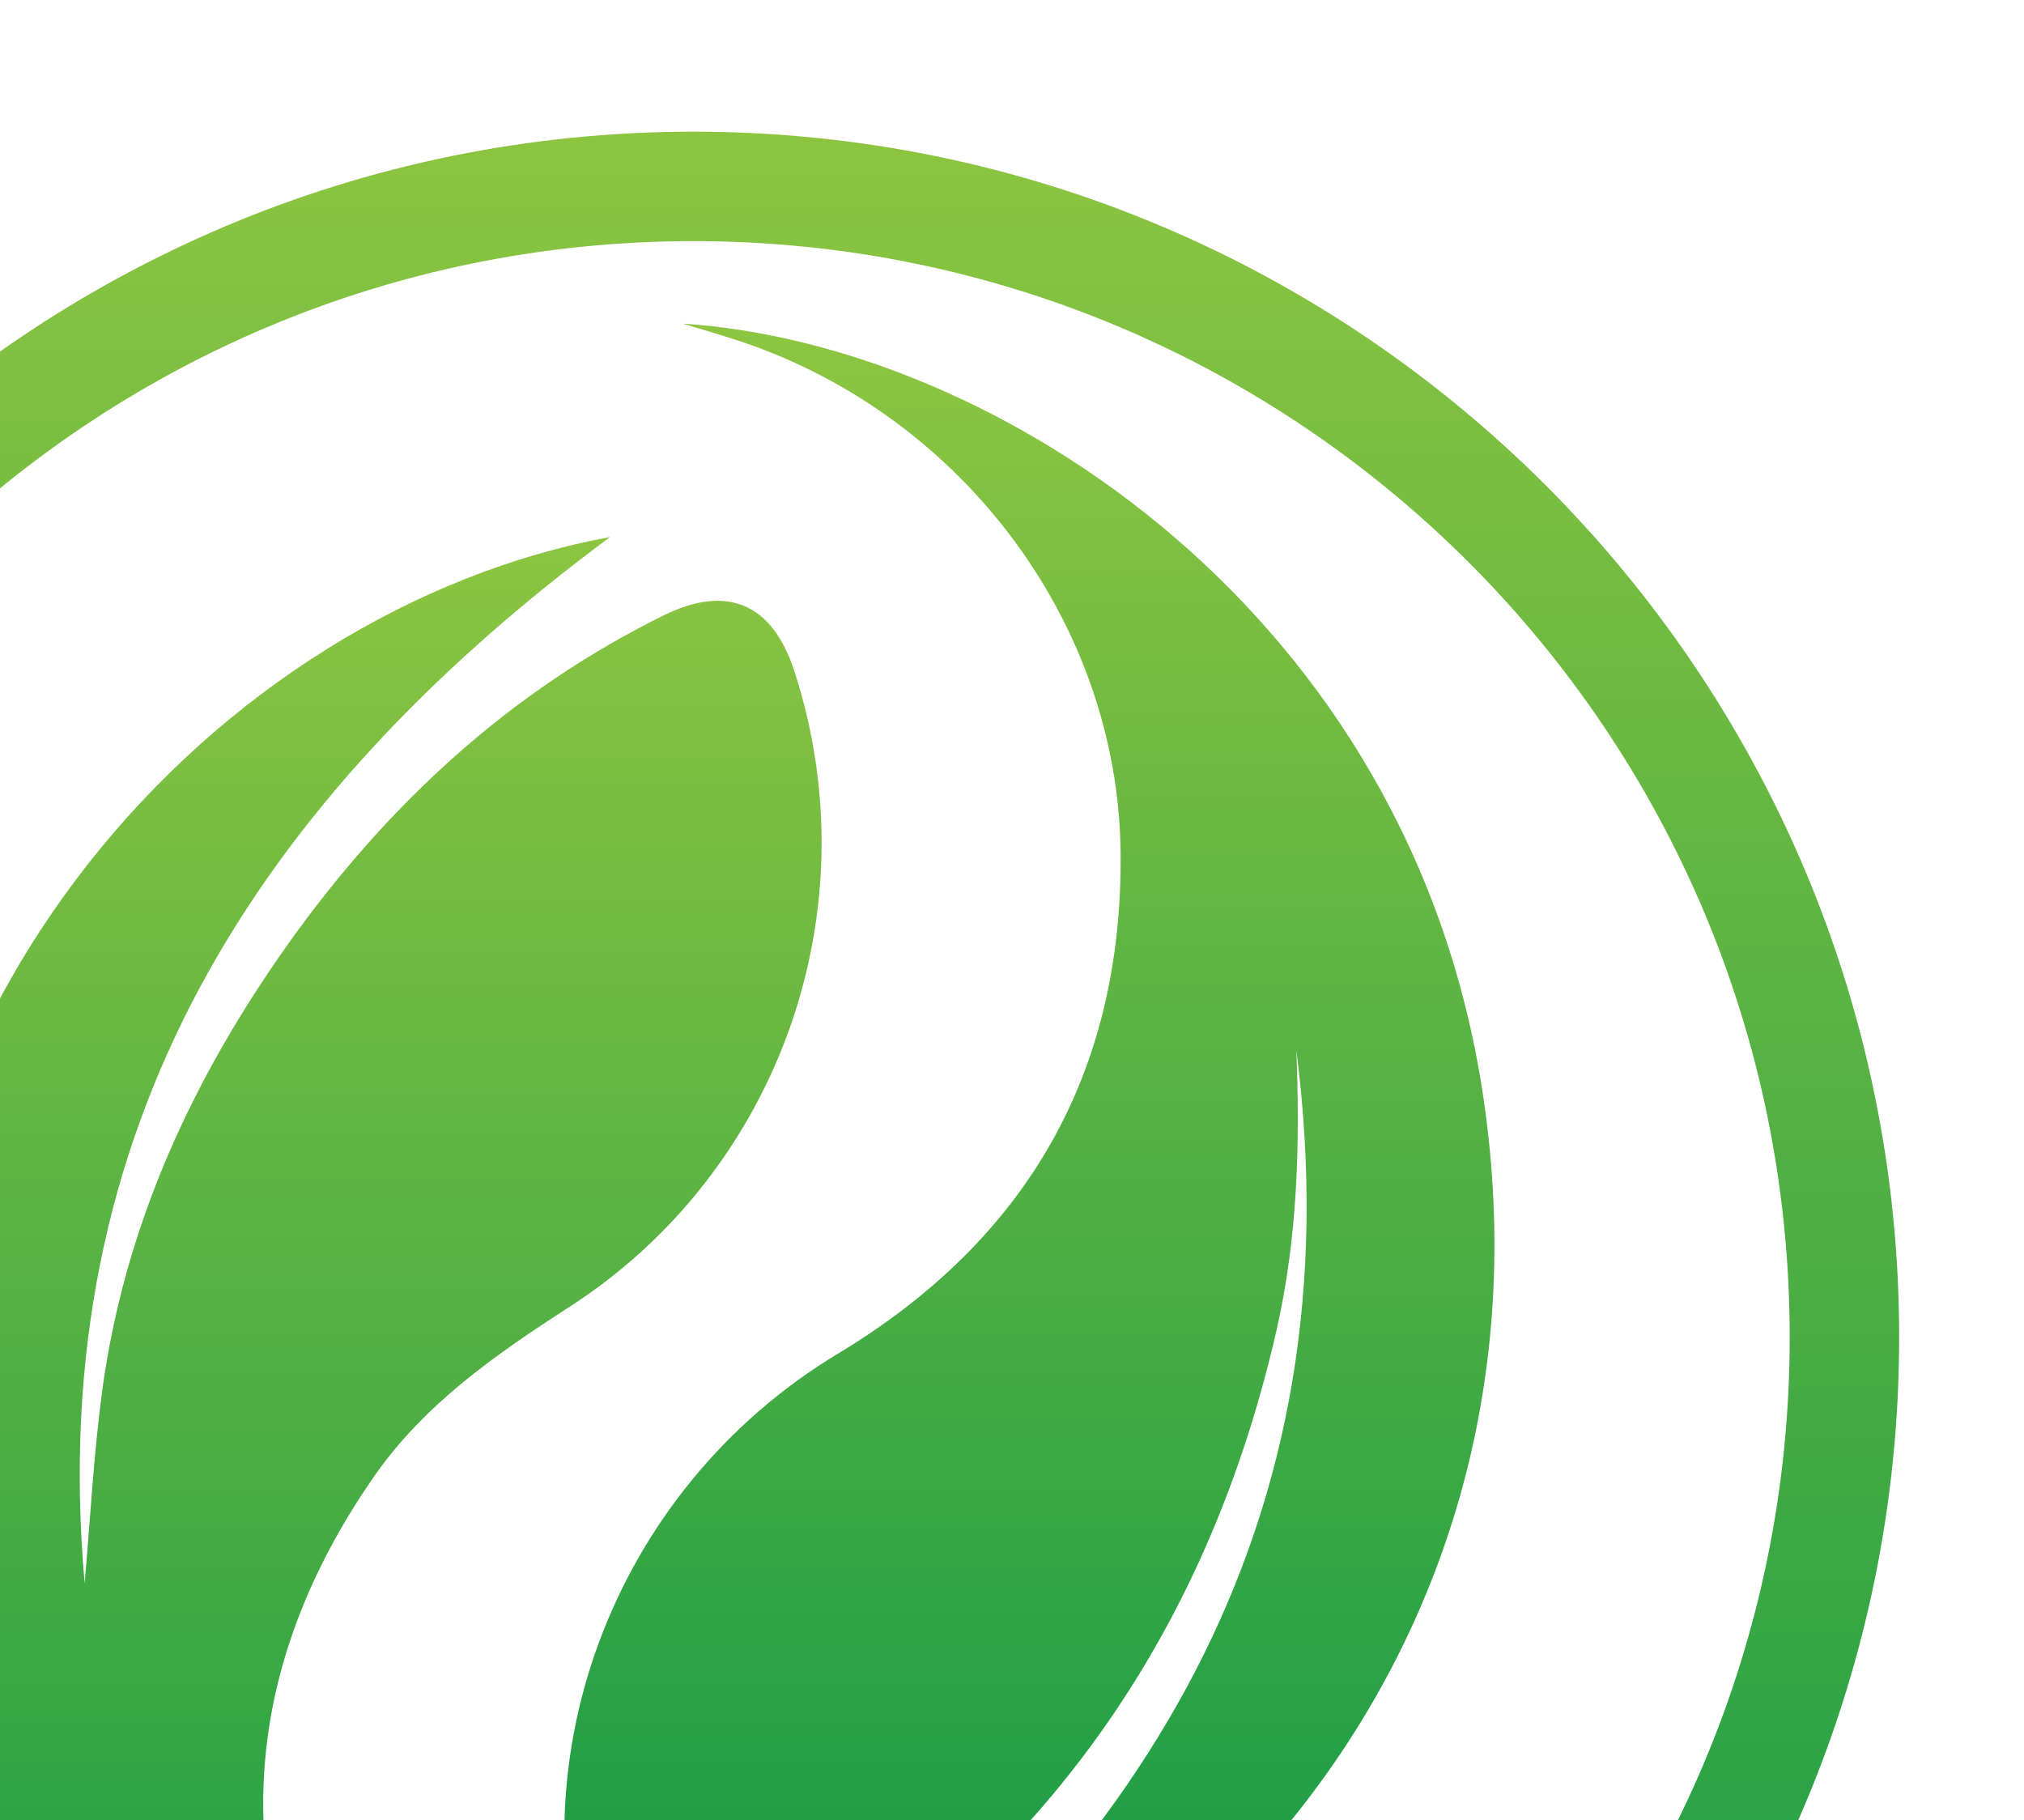 <svg xmlns="http://www.w3.org/2000/svg" xmlns:xlink="http://www.w3.org/1999/xlink" id="Layer_1" x="0px" y="0px" viewBox="0 0 473.4 425.7" style="enable-background:new 0 0 473.4 425.7;" xml:space="preserve"><style type="text/css">	.st0{fill:url(#SVGID_1_);}	.st1{fill:url(#SVGID_00000061453002779549307430000011368589061937608848_);}	.st2{fill:url(#SVGID_00000081627166290702117920000007380853373516169891_);}</style><g>	<g>		<linearGradient id="SVGID_1_" gradientUnits="userSpaceOnUse" x1="83.514" y1="123.985" x2="83.514" y2="571.795">			<stop offset="0" style="stop-color:#8CC540"></stop>			<stop offset="1" style="stop-color:#039447"></stop>		</linearGradient>		<path class="st0" d="M142.7,125.6C60.3,186.7,10.3,263.7,19.8,370.3c1.3-14.8,2.1-30,4.1-45c5.3-39,21.3-73.4,43.9-105.1   c23.2-32.4,51.6-58.6,87.5-76.3c14.8-7.3,25.4-2.7,30.5,13.1c18.1,55.6-3.3,116.8-52.5,148.6c-17.4,11.2-34.2,22.9-46,40   c-27.2,39.3-33.8,82-15.2,126.3c15.8,37.6,43.6,63.8,83.7,75.3c2,0.6,3.8,1.4,7.1,2.6c-75-5.6-174.1-71.6-187-190.8   C-37.2,236,51.8,142.3,142.7,125.6z"></path>					<linearGradient id="SVGID_00000096035609612652601610000017897606704227106491_" gradientUnits="userSpaceOnUse" x1="240.803" y1="80.678" x2="240.803" y2="524.846">			<stop offset="0" style="stop-color:#8CC540"></stop>			<stop offset="1" style="stop-color:#039447"></stop>		</linearGradient>		<path style="fill:url(#SVGID_00000096035609612652601610000017897606704227106491_);" d="M179.3,501.4   c87.8-64.5,138.2-144.8,123.9-255.8c0.9,21.8,0.3,43.8-4.6,65.4c-17.5,76.9-61.2,134.2-130.8,171.4c-11.3,6.1-24.4,0.4-28.7-11.8   c-20.2-57.2,3.9-122.1,56.9-154c44-26.5,66.6-65.4,66.1-117.1c-0.5-54.3-38-103.7-91.2-120.4c-3.1-1-6.2-1.9-11.2-3.4   c73.1,4.7,170.7,67.7,187.3,181.3C366.1,387,274.1,482.5,179.3,501.4z"></path>	</g>			<linearGradient id="SVGID_00000088120392809941130450000005672269605838906762_" gradientUnits="userSpaceOnUse" x1="162.167" y1="30.783" x2="162.167" y2="594.762">		<stop offset="0" style="stop-color:#8CC540"></stop>		<stop offset="1" style="stop-color:#039447"></stop>	</linearGradient>	<path style="fill:url(#SVGID_00000088120392809941130450000005672269605838906762_);" d="M162.2,56.4  c141.6,0,256.4,114.8,256.4,256.4c0,141.6-114.8,256.4-256.4,256.4c-141.6,0-256.4-114.8-256.4-256.4  C-94.2,171.2,20.6,56.4,162.2,56.4 M162.2,30.8c-155.5,0-282,126.5-282,282s126.5,282,282,282s282-126.5,282-282  S317.7,30.8,162.2,30.8L162.2,30.8z"></path></g></svg>